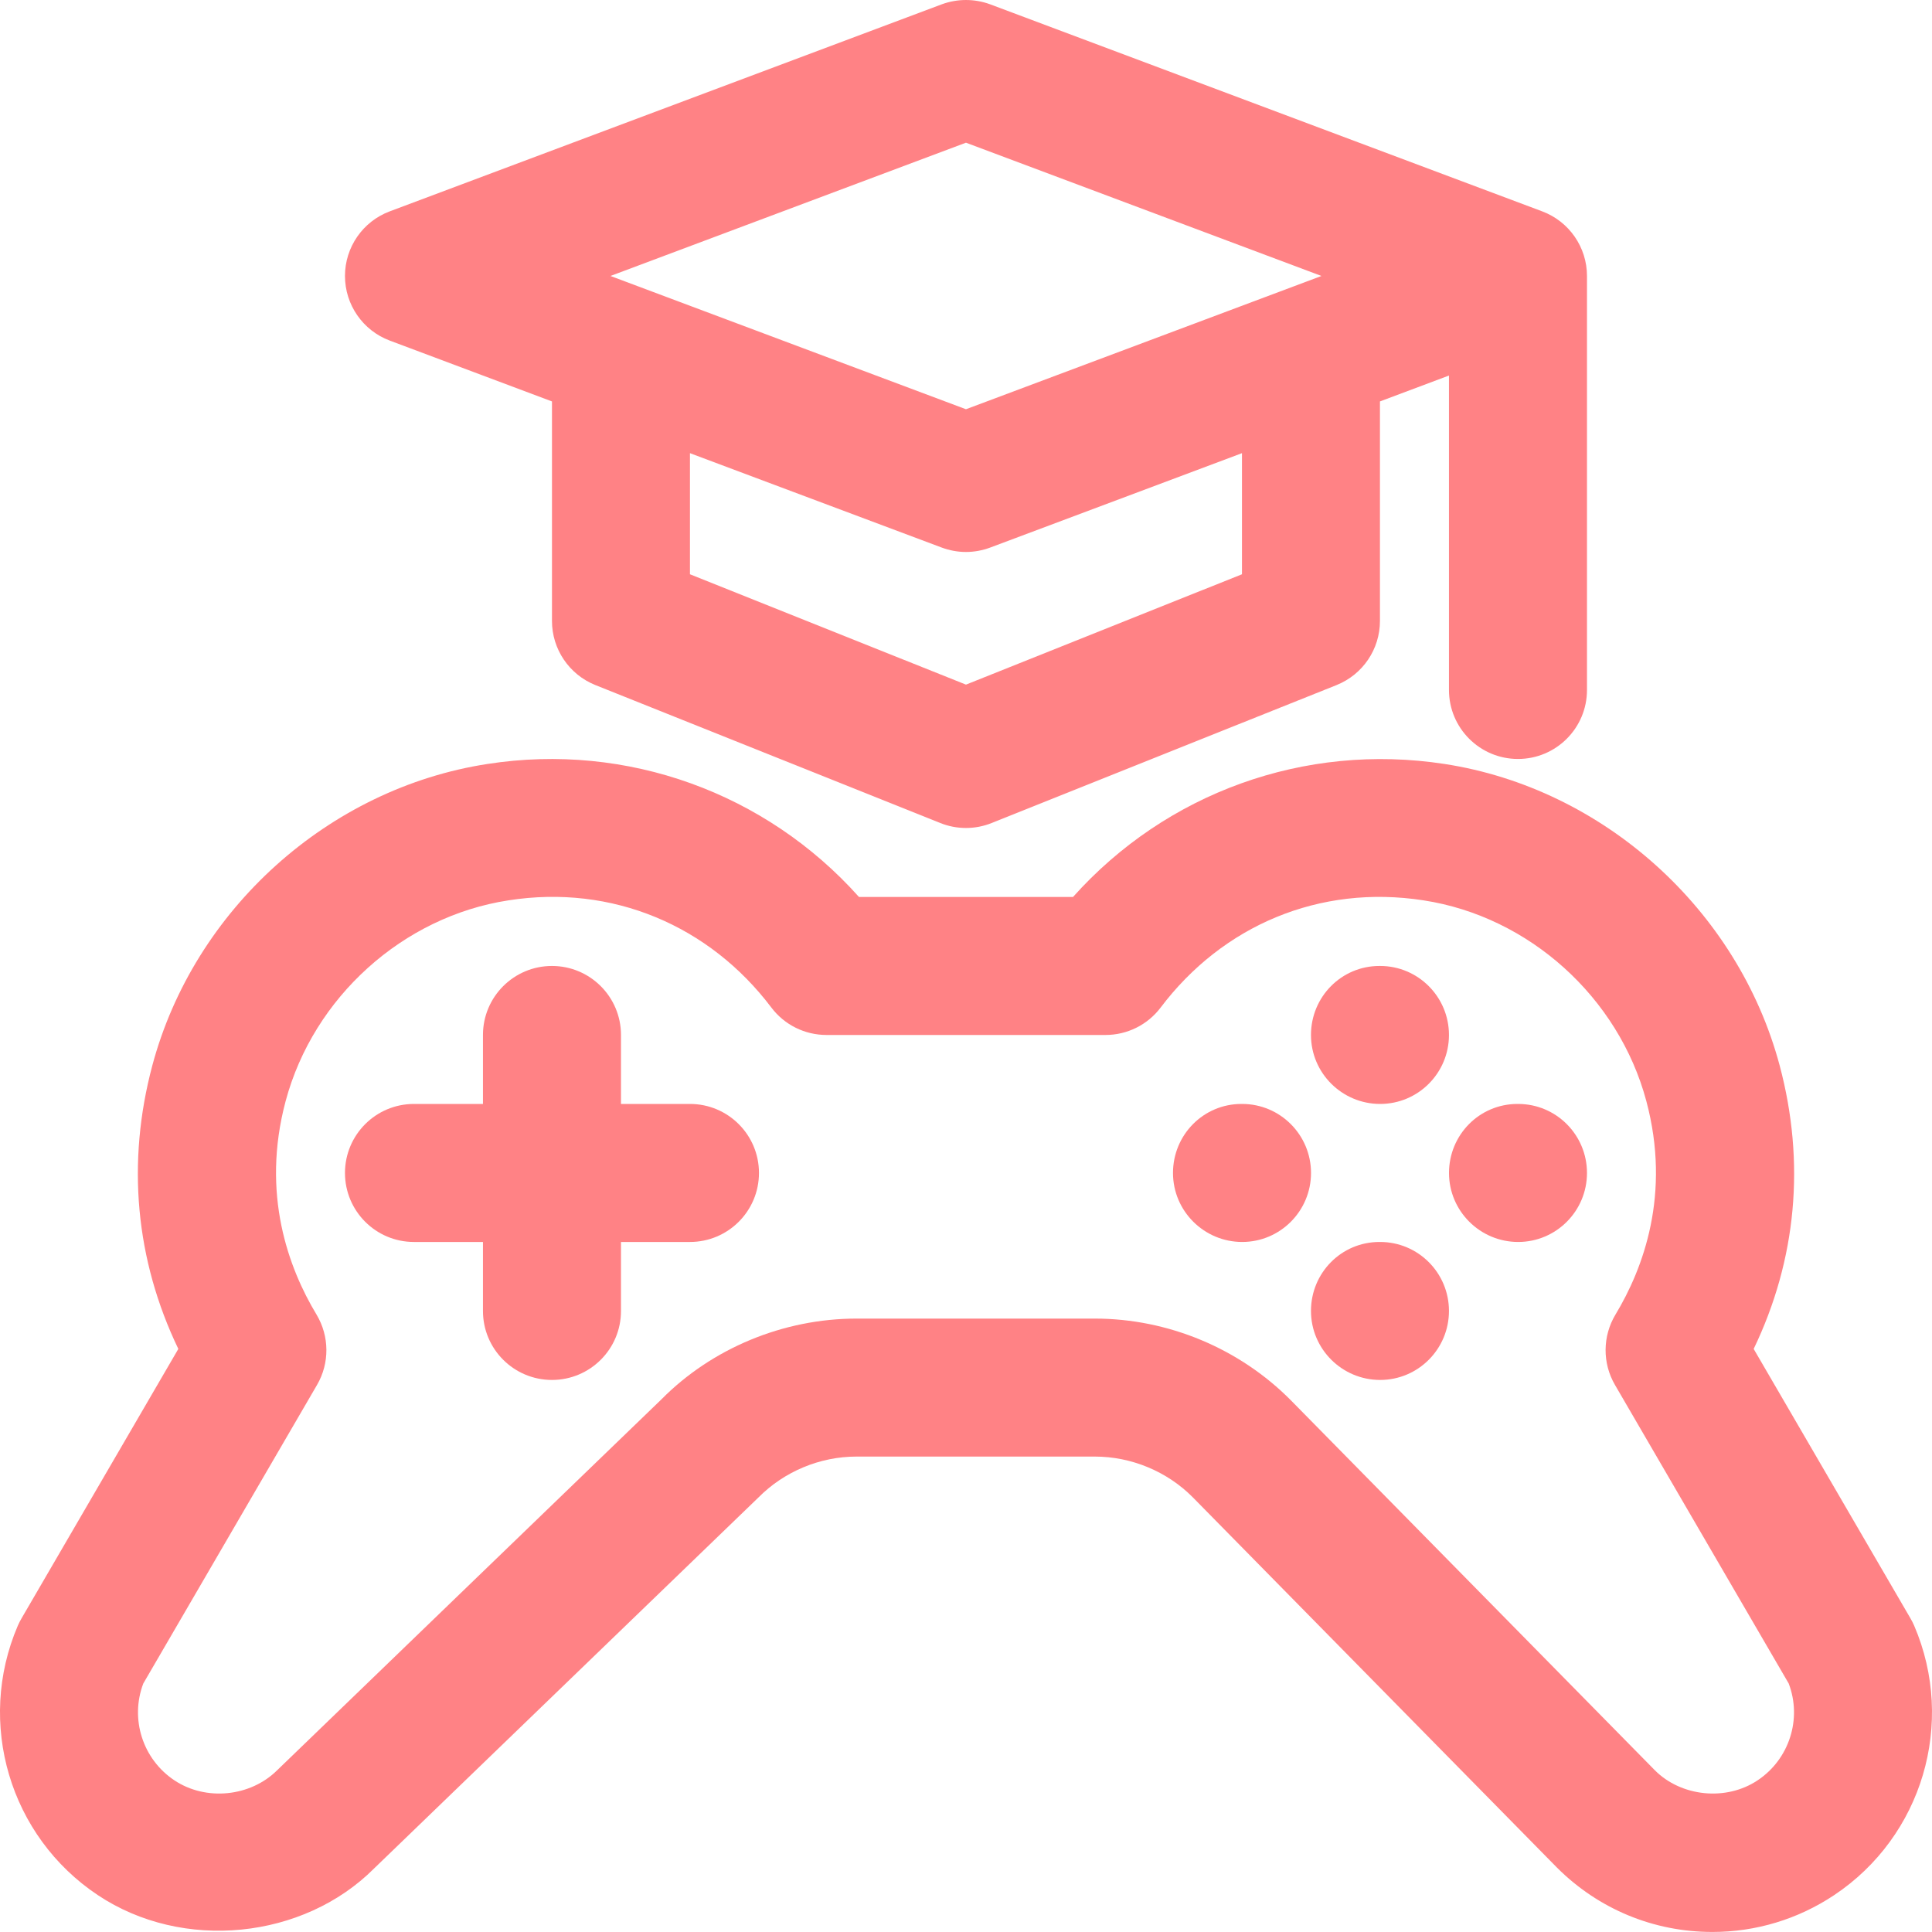 <svg width="50" height="50" viewBox="0 0 50 50" fill="none" xmlns="http://www.w3.org/2000/svg">
<path d="M49.54 42.075C49.511 42.009 49.479 41.944 49.442 41.882L45.385 34.91C46.495 32.601 46.728 30.086 46.057 27.573C44.978 23.536 41.491 20.401 37.382 19.771C33.761 19.215 30.177 20.521 27.77 23.213H22.23C19.823 20.519 16.227 19.21 12.618 19.771C8.509 20.401 5.022 23.536 3.942 27.575C3.272 30.086 3.505 32.601 4.615 34.91L0.558 41.882C0.521 41.944 0.489 42.009 0.46 42.075C-0.619 44.593 0.251 47.525 2.531 49.045C4.735 50.514 7.853 50.186 9.681 48.356L19.628 38.755C20.294 38.082 21.219 37.696 22.166 37.696H28.335C29.282 37.696 30.207 38.082 30.87 38.751L40.295 48.334C41.37 49.408 42.798 49.999 44.318 49.999C45.441 49.999 46.531 49.67 47.469 49.045C49.749 47.525 50.619 44.593 49.54 42.075ZM45.488 46.074C44.668 46.623 43.508 46.494 42.832 45.819L33.412 36.244C32.08 34.897 30.229 34.125 28.335 34.125H22.166C20.272 34.125 18.421 34.897 17.119 36.214L7.178 45.809C6.485 46.501 5.331 46.62 4.512 46.074C3.691 45.526 3.361 44.485 3.708 43.57L8.205 35.841C8.533 35.278 8.527 34.58 8.191 34.02C7.472 32.827 6.75 30.901 7.392 28.497C8.112 25.807 10.429 23.719 13.159 23.301C15.844 22.88 18.361 23.955 19.964 26.077C20.301 26.523 20.829 26.785 21.389 26.785H28.611C29.171 26.785 29.699 26.523 30.036 26.077C31.639 23.955 34.143 22.882 36.841 23.301C39.571 23.719 41.888 25.807 42.607 28.496C43.25 30.901 42.528 32.827 41.809 34.02C41.472 34.58 41.467 35.278 41.795 35.841L46.292 43.57C46.639 44.485 46.309 45.526 45.488 46.074Z" fill="#FF8285"/>
<path d="M35.718 28.57C36.701 28.57 37.499 27.772 37.499 26.785C37.499 25.798 36.701 24.999 35.718 24.999H35.699C34.716 24.999 33.928 25.798 33.928 26.785C33.928 27.772 34.733 28.57 35.718 28.57Z" fill="#FF8285"/>
<path d="M35.718 32.142H35.699C34.716 32.142 33.928 32.94 33.928 33.927C33.928 34.914 34.733 35.713 35.718 35.713C36.701 35.713 37.499 34.914 37.499 33.927C37.499 32.94 36.701 32.142 35.718 32.142Z" fill="#FF8285"/>
<path d="M32.148 28.57H32.128C31.145 28.57 30.357 29.369 30.357 30.356C30.357 31.343 31.163 32.142 32.148 32.142C33.13 32.142 33.929 31.343 33.929 30.356C33.929 29.369 33.13 28.57 32.148 28.57Z" fill="#FF8285"/>
<path d="M39.29 28.57H39.271C38.288 28.57 37.5 29.369 37.5 30.356C37.5 31.343 38.305 32.142 39.29 32.142C40.273 32.142 41.071 31.343 41.071 30.356C41.071 29.369 40.273 28.57 39.29 28.57Z" fill="#FF8285"/>
<path d="M17.856 28.57H16.071V26.785C16.071 25.798 15.271 24.999 14.285 24.999C13.299 24.999 12.499 25.798 12.499 26.785V28.57H10.713C9.727 28.57 8.928 29.369 8.928 30.356C8.928 31.343 9.727 32.142 10.713 32.142H12.499V33.928C12.499 34.915 13.299 35.713 14.285 35.713C15.271 35.713 16.071 34.915 16.071 33.928V32.142H17.856C18.842 32.142 19.642 31.343 19.642 30.356C19.642 29.369 18.842 28.57 17.856 28.57Z" fill="#FF8285"/>
<path d="M10.086 8.814L14.285 10.389V16.07C14.285 16.801 14.73 17.457 15.407 17.729L24.336 21.3C24.549 21.386 24.774 21.428 24.999 21.428C25.224 21.428 25.449 21.386 25.663 21.3L34.591 17.729C35.269 17.457 35.713 16.801 35.713 16.07V10.389L37.499 9.719V17.856C37.499 18.843 38.299 19.642 39.285 19.642C40.271 19.642 41.071 18.843 41.071 17.856V7.142C41.071 6.397 40.608 5.731 39.912 5.47L25.626 0.112C25.221 -0.037 24.777 -0.037 24.372 0.112L10.086 5.47C9.39 5.731 8.928 6.397 8.928 7.142C8.928 7.887 9.39 8.553 10.086 8.814ZM32.142 14.862L24.999 17.718L17.856 14.862V11.728L24.372 14.171C24.575 14.246 24.786 14.285 24.999 14.285C25.212 14.285 25.424 14.246 25.626 14.171L32.142 11.728V14.862ZM24.999 3.693L34.199 7.142L24.999 10.591L15.799 7.142L24.999 3.693Z" fill="#FF8285"/>
</svg>
